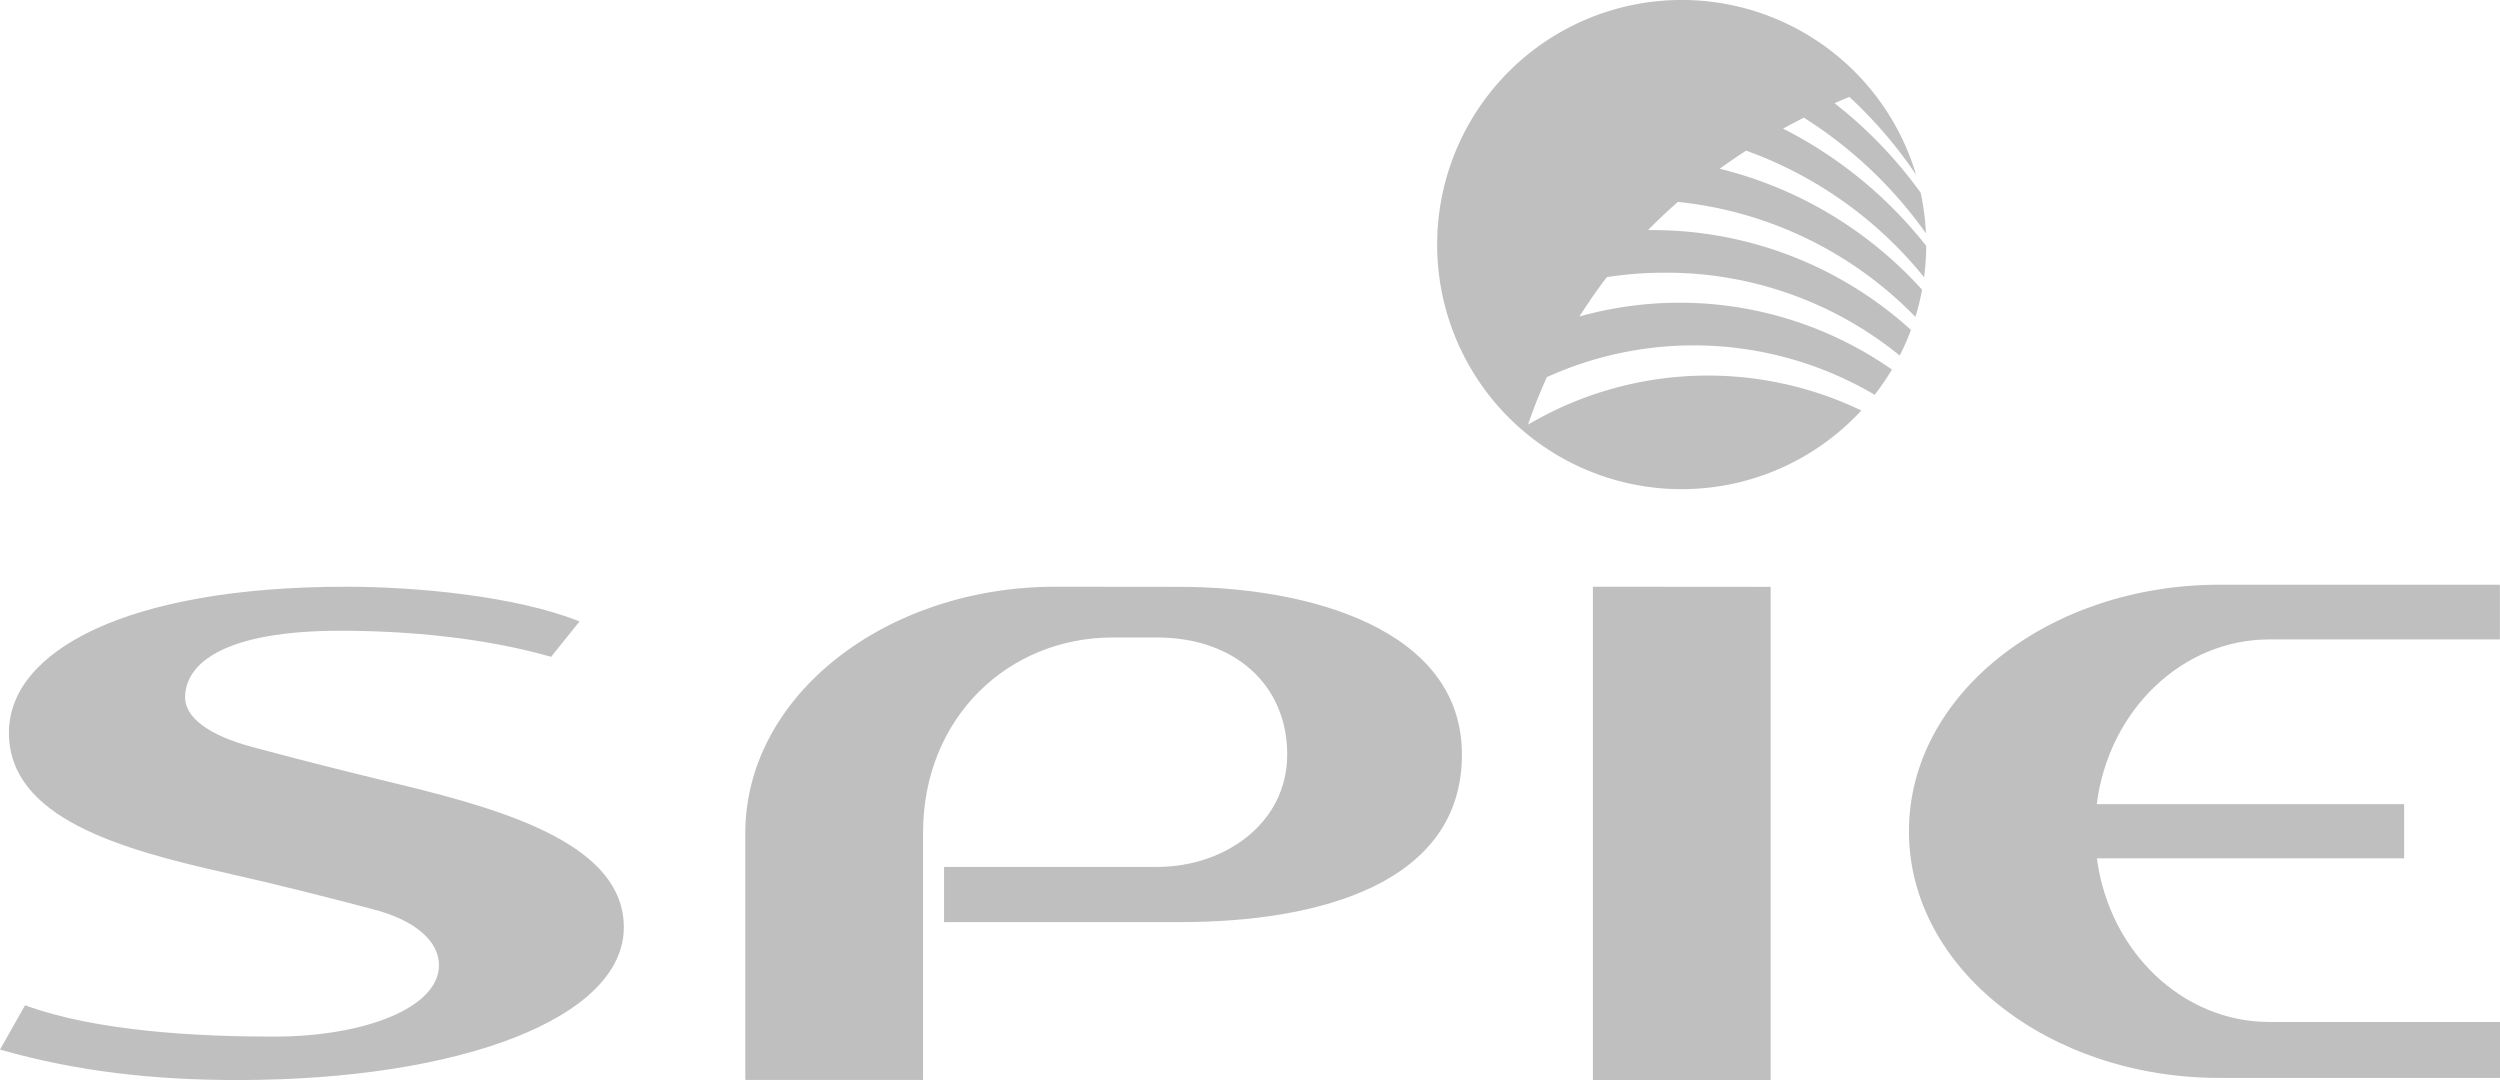 <svg xmlns="http://www.w3.org/2000/svg" viewBox="0 0 565.35 244.24"><defs><style>.cls-1{opacity:0.25;}</style></defs><g id="Calque_2" data-name="Calque 2"><g id="Calque_1-2" data-name="Calque 1"><path class="cls-1" d="M501.85,132.23c-38.33,0-70.16,24.6-70.16,55.76s31.84,55.77,70.17,55.77h63.49V231.11H513.19c-19.58,0-36.2-15.83-39-37h69.48V181.85H474.16c2.68-21.27,19.36-37.25,39-37.25h52.17V132.23Zm-423.62.45c-49.42,0-76.21,14.49-76.21,33C2,185,27.31,192.06,51.29,197.45c12.14,2.73,24.07,5.79,33.4,8.26,9.12,2.42,14.58,7.06,14.58,12.56,0,9.58-16.73,16.15-37.35,16.15-17,0-40.06-1.14-56.25-7.09L0,237.35c17.8,5.09,35.32,6.89,53.76,6.89,50.28,0,87.31-14,87.31-34.55,0-18.35-25.78-26.26-50.24-32.19-12.4-3-24.48-6.05-34.08-8.66s-14.89-6.63-14.89-11.11c0-7.8,9-15.09,35.07-15.09,15.58,0,32.66,1.6,47.7,5.89l6.42-8C116.53,134.72,93.81,132.68,78.23,132.68Zm160.45,0c-38.34,0-70.14,24.61-70.14,55.76v55.77h40.2V188.33c0-26.11,19.33-44.17,42.91-44.17h10c17.54,0,29.44,10.7,29.44,26.46,0,15.55-14.11,25.43-29.45,25.43H213.49v12.48h53.28c31.82,0,63.83-8.84,63.83-37.91,0-28.53-34.94-37.91-63.83-37.91Zm121.54,0V244.24h40.19V132.71Z"/><path class="cls-1" d="M325,55.33a55.3,55.3,0,0,1,108.3-15.82,100.2,100.2,0,0,0-15.08-17.59c-1.09.44-2.2.91-3.35,1.42a99.42,99.42,0,0,1,19.47,20.25,55.28,55.28,0,0,1,1.19,9.17,97.72,97.72,0,0,0-27.61-26.15c-1.53.78-3.1,1.6-4.69,2.48A97,97,0,0,1,435.59,55.6a55.17,55.17,0,0,1-.48,7.09,91.63,91.63,0,0,0-40.23-28.62q-3,1.92-6,4.09a90.92,90.92,0,0,1,45.78,27.35,52.56,52.56,0,0,1-1.51,6.15,87.44,87.44,0,0,0-53.71-26c-2.28,2-4.54,4.12-6.75,6.37h.89a87,87,0,0,1,58.57,22.58,53.48,53.48,0,0,1-2.55,5.79,83.59,83.59,0,0,0-52.86-18.73,85.21,85.21,0,0,0-13.36,1q-3.24,4.22-6.2,8.9a83.84,83.84,0,0,1,70.66,12,56.94,56.94,0,0,1-3.9,5.71,80.47,80.47,0,0,0-74.13-4c-1.54,3.41-3,7-4.25,10.74a80.12,80.12,0,0,1,75.36-3.19A55.29,55.29,0,0,1,325,55.33"/></g></g></svg>